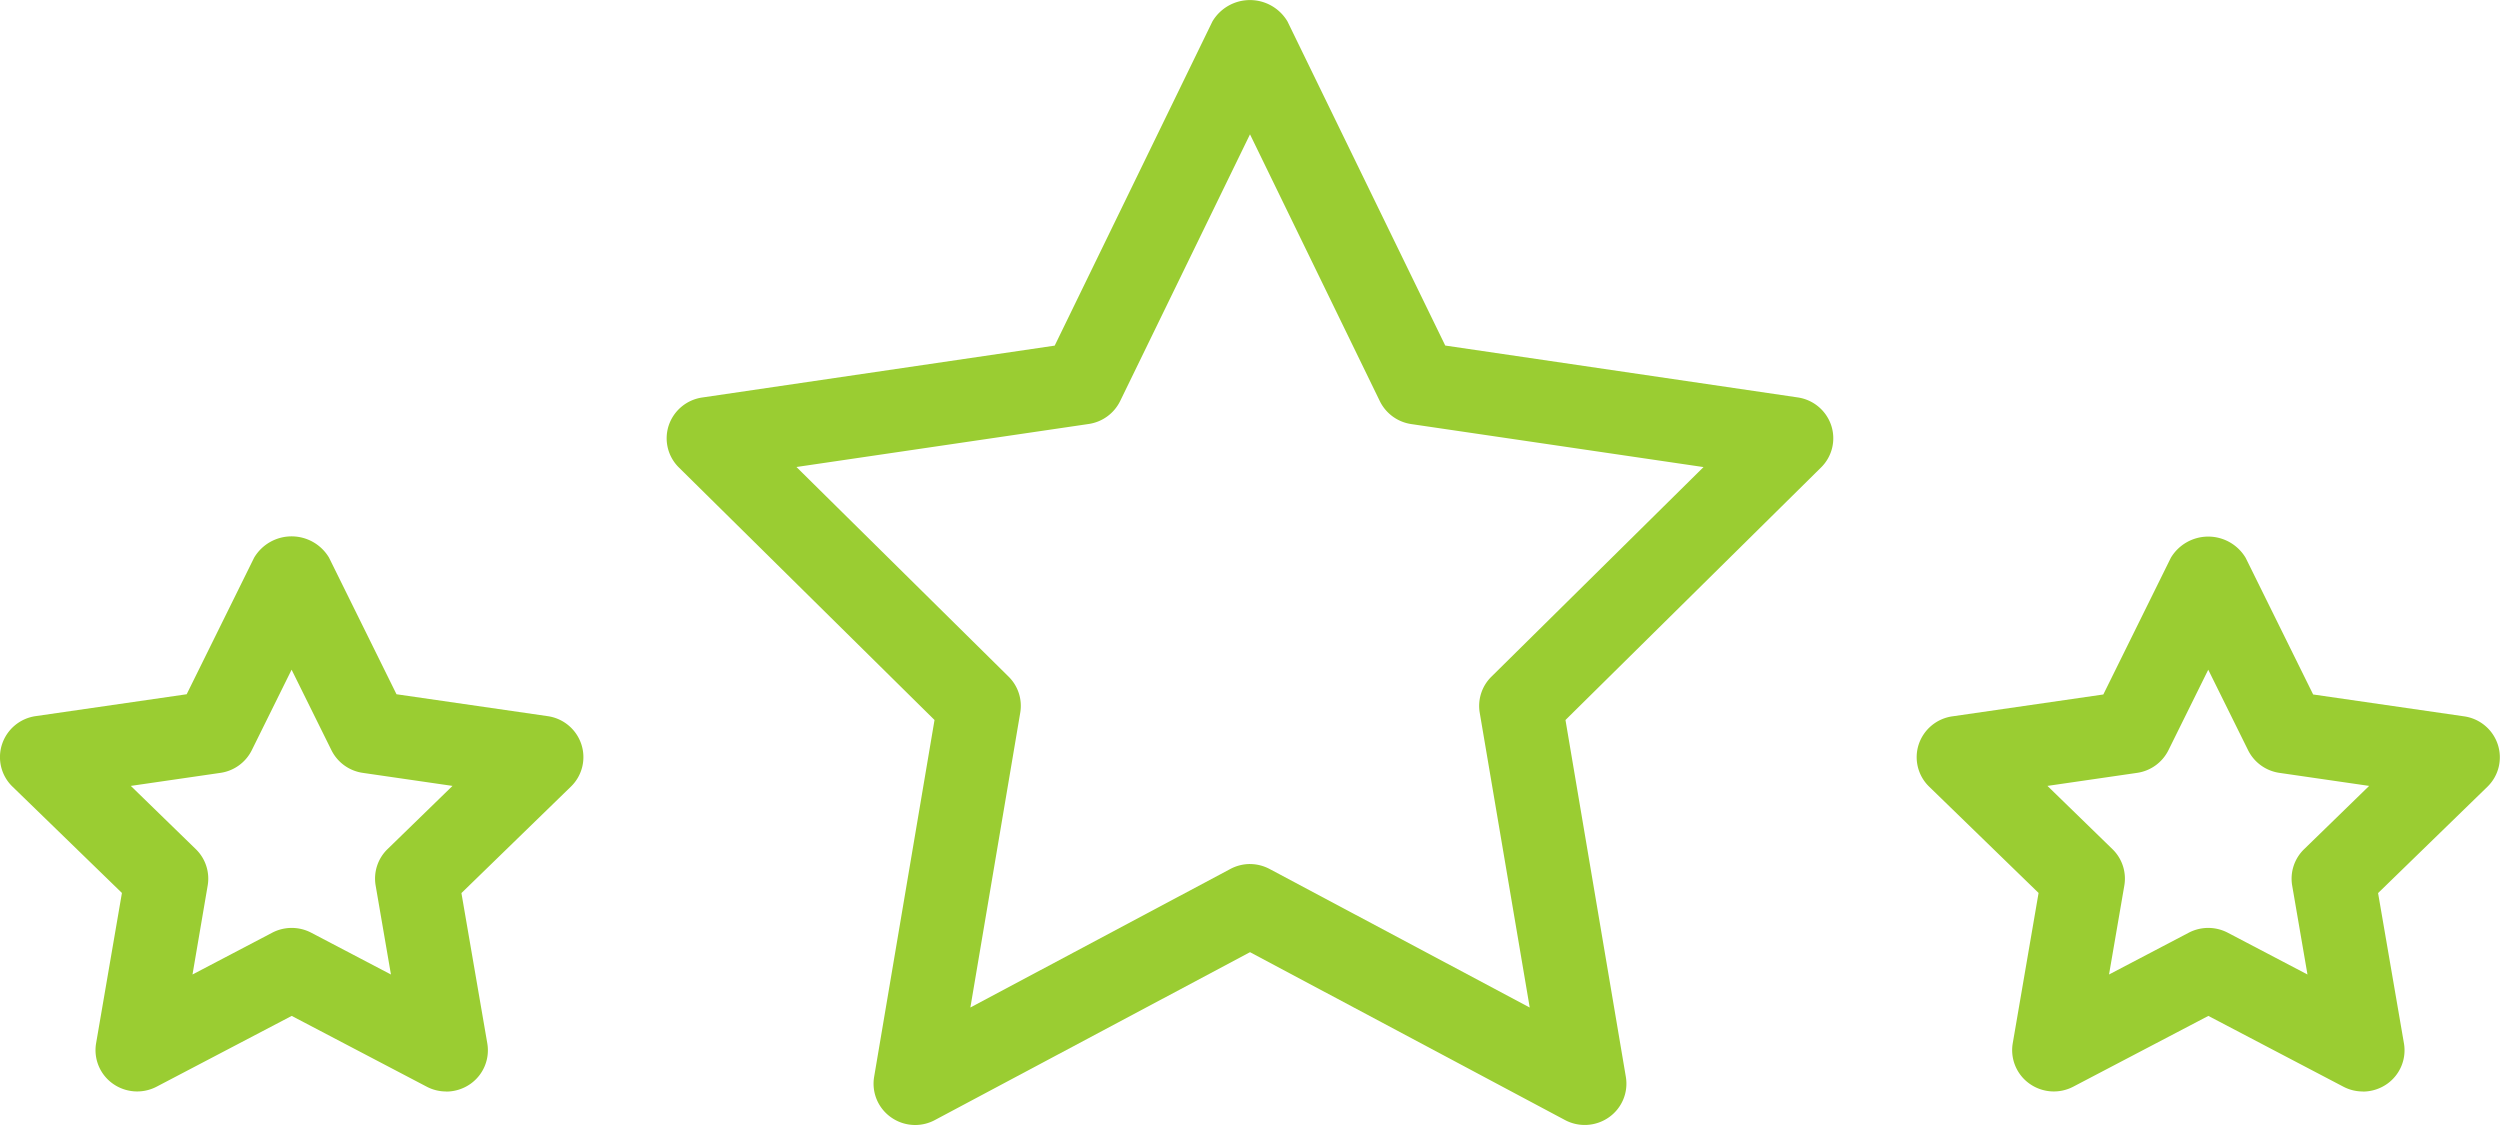 <svg id="グループ_89" data-name="グループ 89" xmlns="http://www.w3.org/2000/svg" xmlns:xlink="http://www.w3.org/1999/xlink" width="100" height="45" viewBox="0 0 100 45">
  <defs>
    <clipPath id="clip-path">
      <rect id="長方形_167" data-name="長方形 167" width="100" height="45" fill="#9acd32"/>
    </clipPath>
  </defs>
  <g id="グループ_88" data-name="グループ 88" transform="translate(0 0)" clip-path="url(#clip-path)">
    <path id="パス_200" data-name="パス 200" d="M73.943,45a1.668,1.668,0,0,1-.971-.31,1.643,1.643,0,0,1-.673-1.614L74.715,28.8,64.49,18.7a1.639,1.639,0,0,1-.406-1.685A1.663,1.663,0,0,1,65.422,15.9l14.1-2.075L85.832.856a1.745,1.745,0,0,1,3,0l6.312,12.966,14.1,2.075a1.663,1.663,0,0,1,1.338,1.117,1.639,1.639,0,0,1-.406,1.685L99.953,28.8l2.415,14.275a1.643,1.643,0,0,1-.673,1.614,1.679,1.679,0,0,1-1.76.113l-12.6-6.715L74.733,44.8a1.669,1.669,0,0,1-.79.2m13.39-10.438a1.685,1.685,0,0,1,.79.2l10.4,5.539-2-11.792a1.64,1.64,0,0,1,.467-1.441l8.485-8.385-11.691-1.72a1.67,1.67,0,0,1-1.256-.916L87.334,5.373,82.14,16.043a1.67,1.67,0,0,1-1.256.916L69.192,18.68l8.485,8.385a1.64,1.64,0,0,1,.467,1.441L76.149,40.3l10.395-5.539a1.685,1.685,0,0,1,.79-.2" transform="translate(-37.334 0)" fill="#9acd32"/>
    <path id="パス_201" data-name="パス 201" d="M201.848,74.193a1.669,1.669,0,0,1-.78-.192l-5.4-2.831L190.267,74a1.678,1.678,0,0,1-1.756-.121,1.643,1.643,0,0,1-.667-1.615l1.033-6.012L184.5,62a1.642,1.642,0,0,1-.417-1.691,1.662,1.662,0,0,1,1.343-1.121l6.041-.875,2.7-5.466a1.743,1.743,0,0,1,2.993,0l2.7,5.466,6.04.875a1.663,1.663,0,0,1,1.344,1.121A1.642,1.642,0,0,1,206.835,62l-4.378,4.257,1.035,6.012a1.645,1.645,0,0,1-.666,1.615,1.689,1.689,0,0,1-.977.313M189.232,61.97l2.6,2.53a1.642,1.642,0,0,1,.475,1.456l-.612,3.558,3.189-1.672a1.684,1.684,0,0,1,1.559,0l3.19,1.672-.612-3.558A1.641,1.641,0,0,1,199.5,64.5l2.6-2.53-3.586-.521a1.665,1.665,0,0,1-1.256-.906l-1.594-3.221-1.593,3.221a1.664,1.664,0,0,1-1.256.906Z" transform="translate(-107.334 -30.534)" fill="#9acd32"/>
    <path id="パス_202" data-name="パス 202" d="M17.848,74.193a1.669,1.669,0,0,1-.78-.192l-5.4-2.831L6.267,74a1.679,1.679,0,0,1-1.756-.121,1.643,1.643,0,0,1-.667-1.615l1.033-6.012L.5,62A1.642,1.642,0,0,1,.083,60.3a1.662,1.662,0,0,1,1.343-1.121l6.041-.875,2.7-5.466a1.743,1.743,0,0,1,2.993,0l2.7,5.466,6.04.875A1.663,1.663,0,0,1,23.252,60.3,1.642,1.642,0,0,1,22.835,62l-4.378,4.257,1.035,6.012a1.645,1.645,0,0,1-.666,1.615,1.689,1.689,0,0,1-.977.313M5.232,61.97l2.6,2.53a1.642,1.642,0,0,1,.475,1.456L7.7,69.514l3.189-1.672a1.684,1.684,0,0,1,1.559,0l3.19,1.672-.612-3.558A1.641,1.641,0,0,1,15.5,64.5l2.6-2.53-3.586-.521a1.665,1.665,0,0,1-1.256-.906l-1.594-3.221-1.593,3.221a1.664,1.664,0,0,1-1.256.906Z" transform="translate(0 -30.534)" fill="#9acd32"/>
  </g>
</svg>
